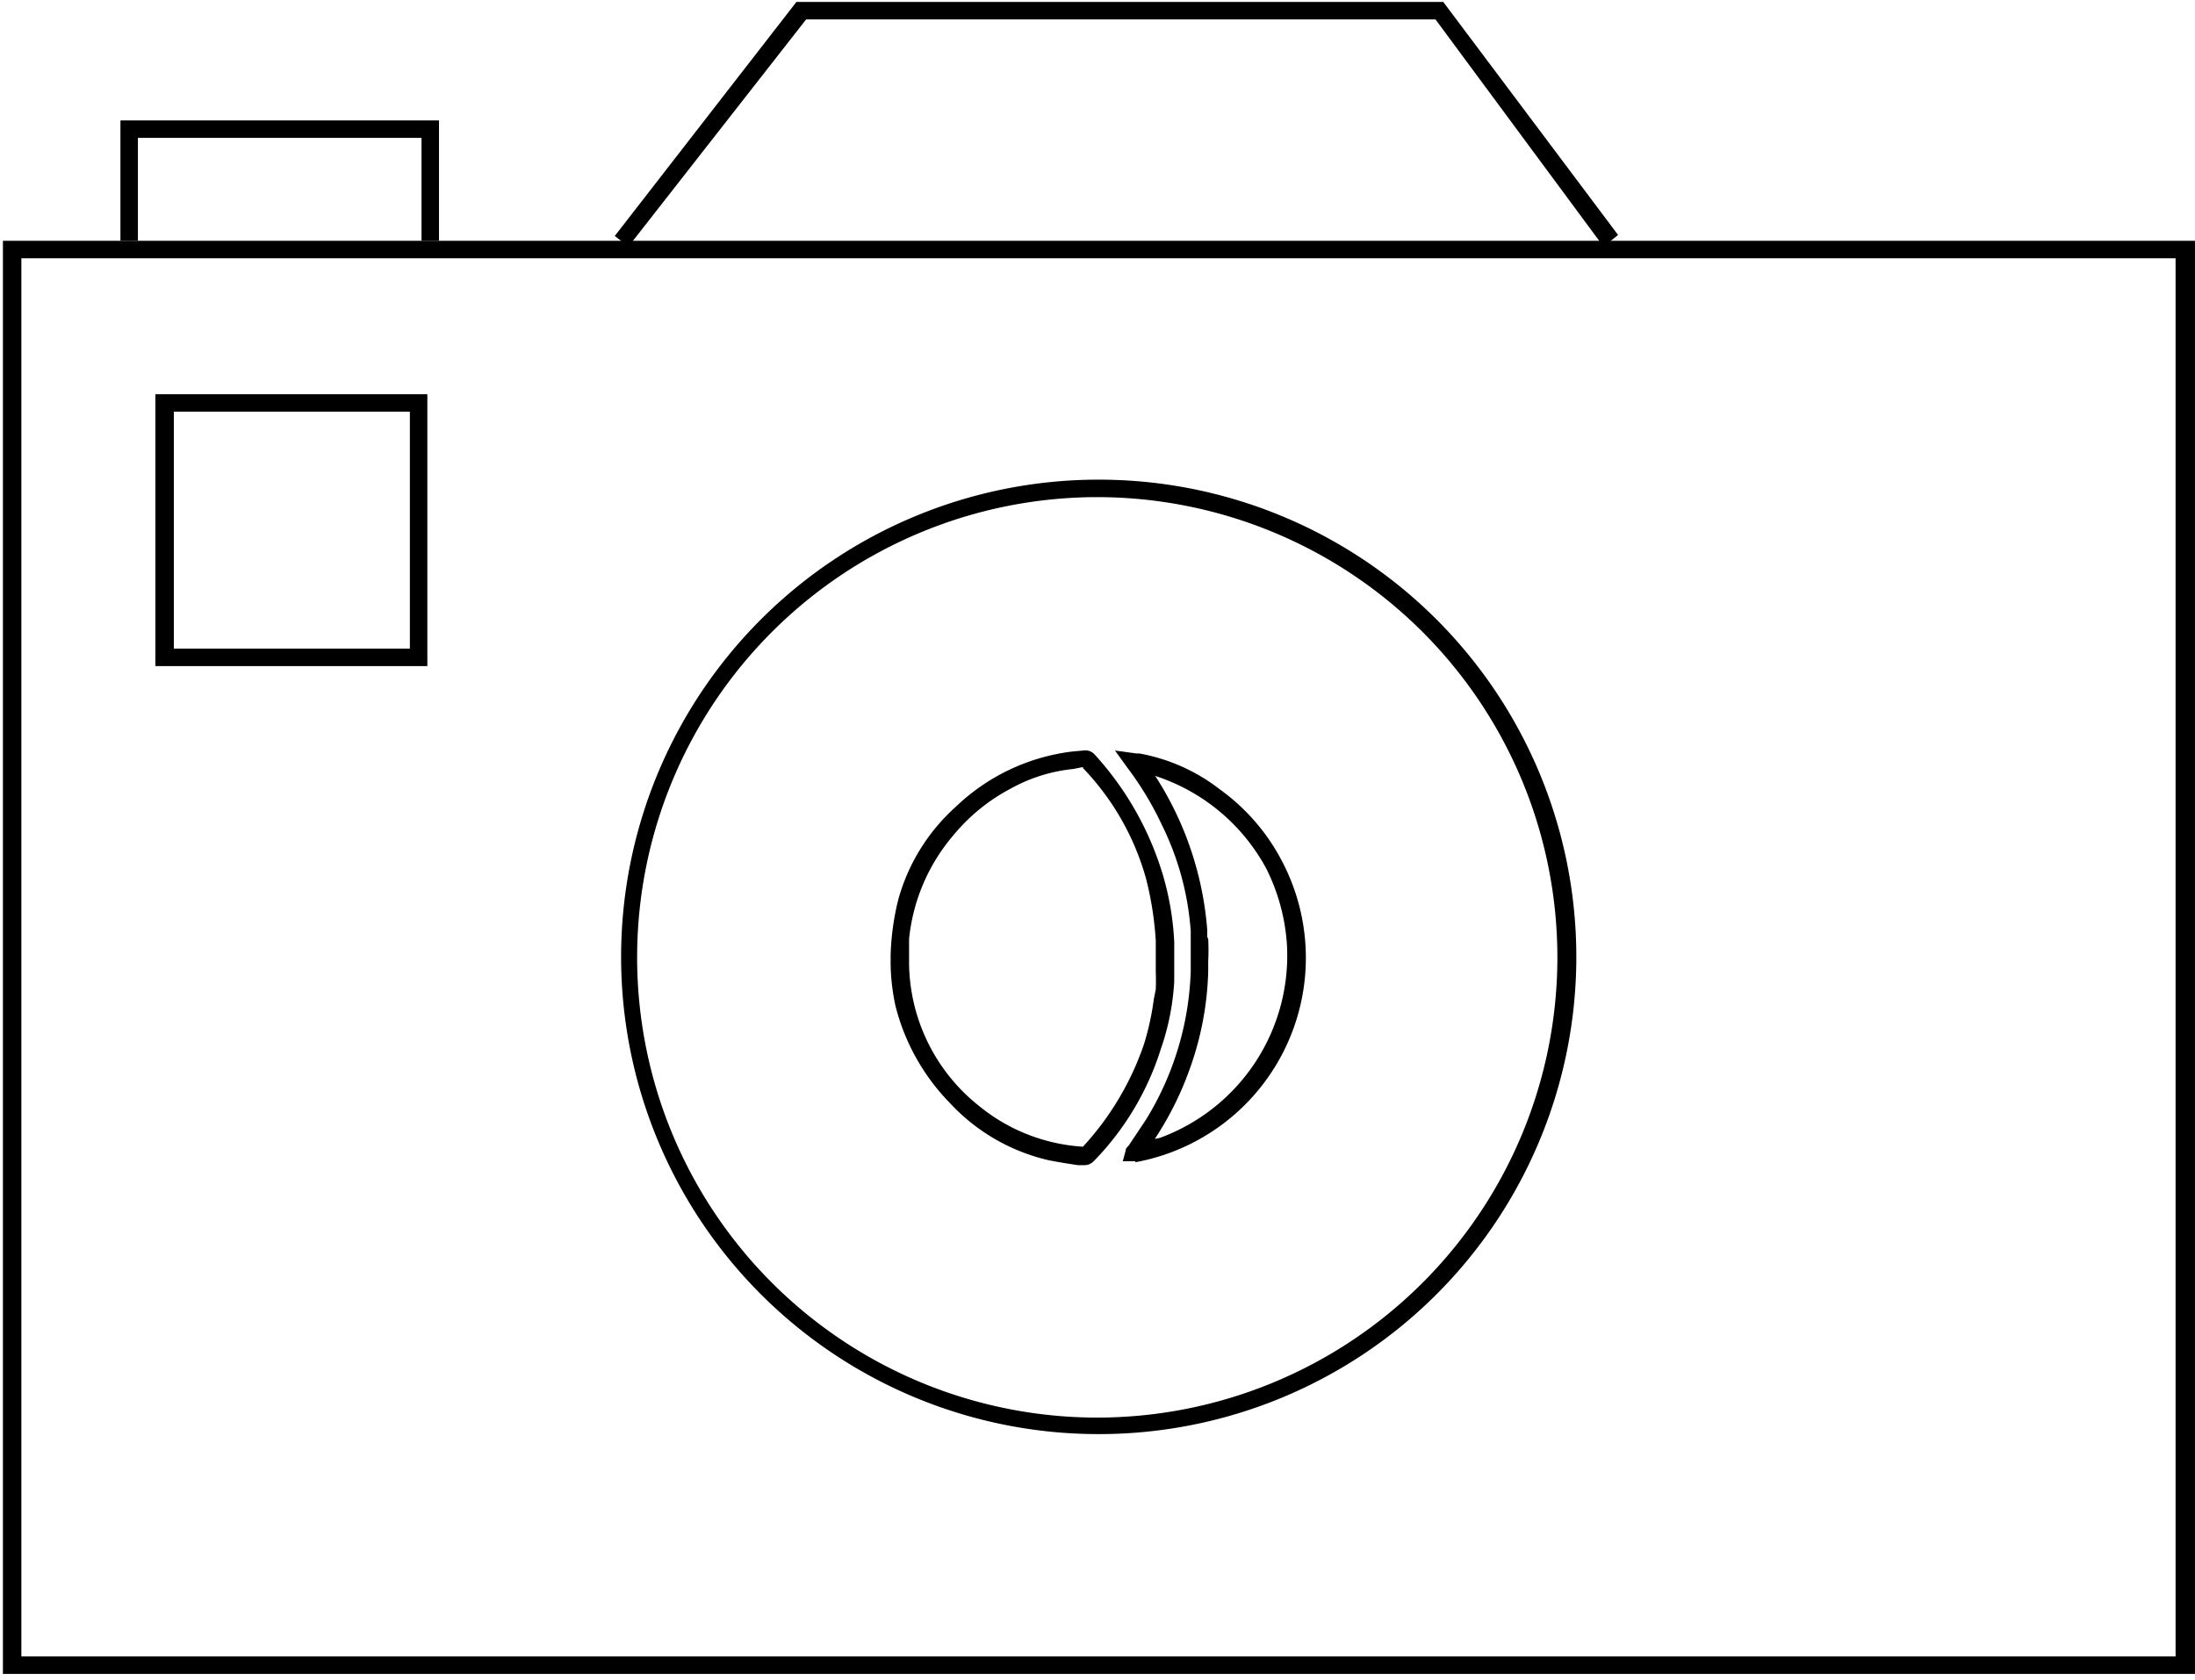 <svg viewBox="0 0 226 173" fill="none" xmlns="http://www.w3.org/2000/svg"><path d="M224 26.7v143.9H2.2v-144H224Zm1.9-1.9H.3v147.6H226V24.8Z" fill="currentColor"/><path d="M113 51.2a47.4 47.4 0 1 1-.1 94.8 47.4 47.4 0 0 1 .2-94.8Zm0-1.8a49.1 49.1 0 1 0 .2 98.3 49.1 49.1 0 0 0-.1-98.3Zm-70.8-7v24.4H17.9V42.4h24.3Zm1.8-1.8H16v28h28v-28Zm20.7-15.2-1.4-1.1L82 .2h66.6l18 24-1.5 1.2L147.8 2H83L64.7 25.4Zm-19.5-.6h-1.8V14.2H14.2v10.6h-1.8V12.4h32.8v12.4Z" fill="currentColor"/><path d="M111.7 120h-.7a59.9 59.9 0 0 1-3-.5 20 20 0 0 1-10.2-5.9 22 22 0 0 1-5.6-10 22 22 0 0 1-.5-4.2v-1a26.6 26.6 0 0 1 .8-5.8 20 20 0 0 1 5.9-9.5 21 21 0 0 1 12-5.7l1.1-.1a1.3 1.3 0 0 1 1.2.4 32 32 0 0 1 7 12.3 29.4 29.4 0 0 1 1.2 7v4.1a25.6 25.6 0 0 1-1.4 7 28.9 28.9 0 0 1-6.7 11.3l-.2.2a1.3 1.3 0 0 1-.9.4Zm-.2-41-1 .2a16.6 16.6 0 0 0-6.4 2 19.3 19.3 0 0 0-6 4.9 19.4 19.4 0 0 0-4.5 10.6v2.6a19 19 0 0 0 7.2 14.6 18.7 18.7 0 0 0 10.7 4.2 29.7 29.7 0 0 0 6.3-10.6 28.1 28.1 0 0 0 1-4.6l.2-1a23.6 23.6 0 0 0 0-1.8v-3.2a34 34 0 0 0-1-6.4 26.8 26.8 0 0 0-6.5-11.4Z" fill="currentColor"/><path d="M116.9 119.6h-1.3l.3-1.1c0-.2.1-.3.3-.5l1.8-2.7a31 31 0 0 0 4.6-15.3v-4.1a29.4 29.4 0 0 0-3-11 32.7 32.7 0 0 0-3.5-5.8l-1.3-1.8 2.2.3h.3a19 19 0 0 1 8.3 3.7 21.1 21.1 0 0 1 6.4 7.4 21.4 21.4 0 0 1-15.1 31Zm2-39.7.1.1a34 34 0 0 1 5.3 15.8v.7l.1.2a23.5 23.5 0 0 1 0 2.3v1a32 32 0 0 1-1.8 9.8 33.3 33.3 0 0 1-3.7 7.5l.5-.1a20 20 0 0 0 13.1-20 20.5 20.5 0 0 0-2.1-7.7 20 20 0 0 0-11.5-9.6Z" fill="currentColor"/></svg>